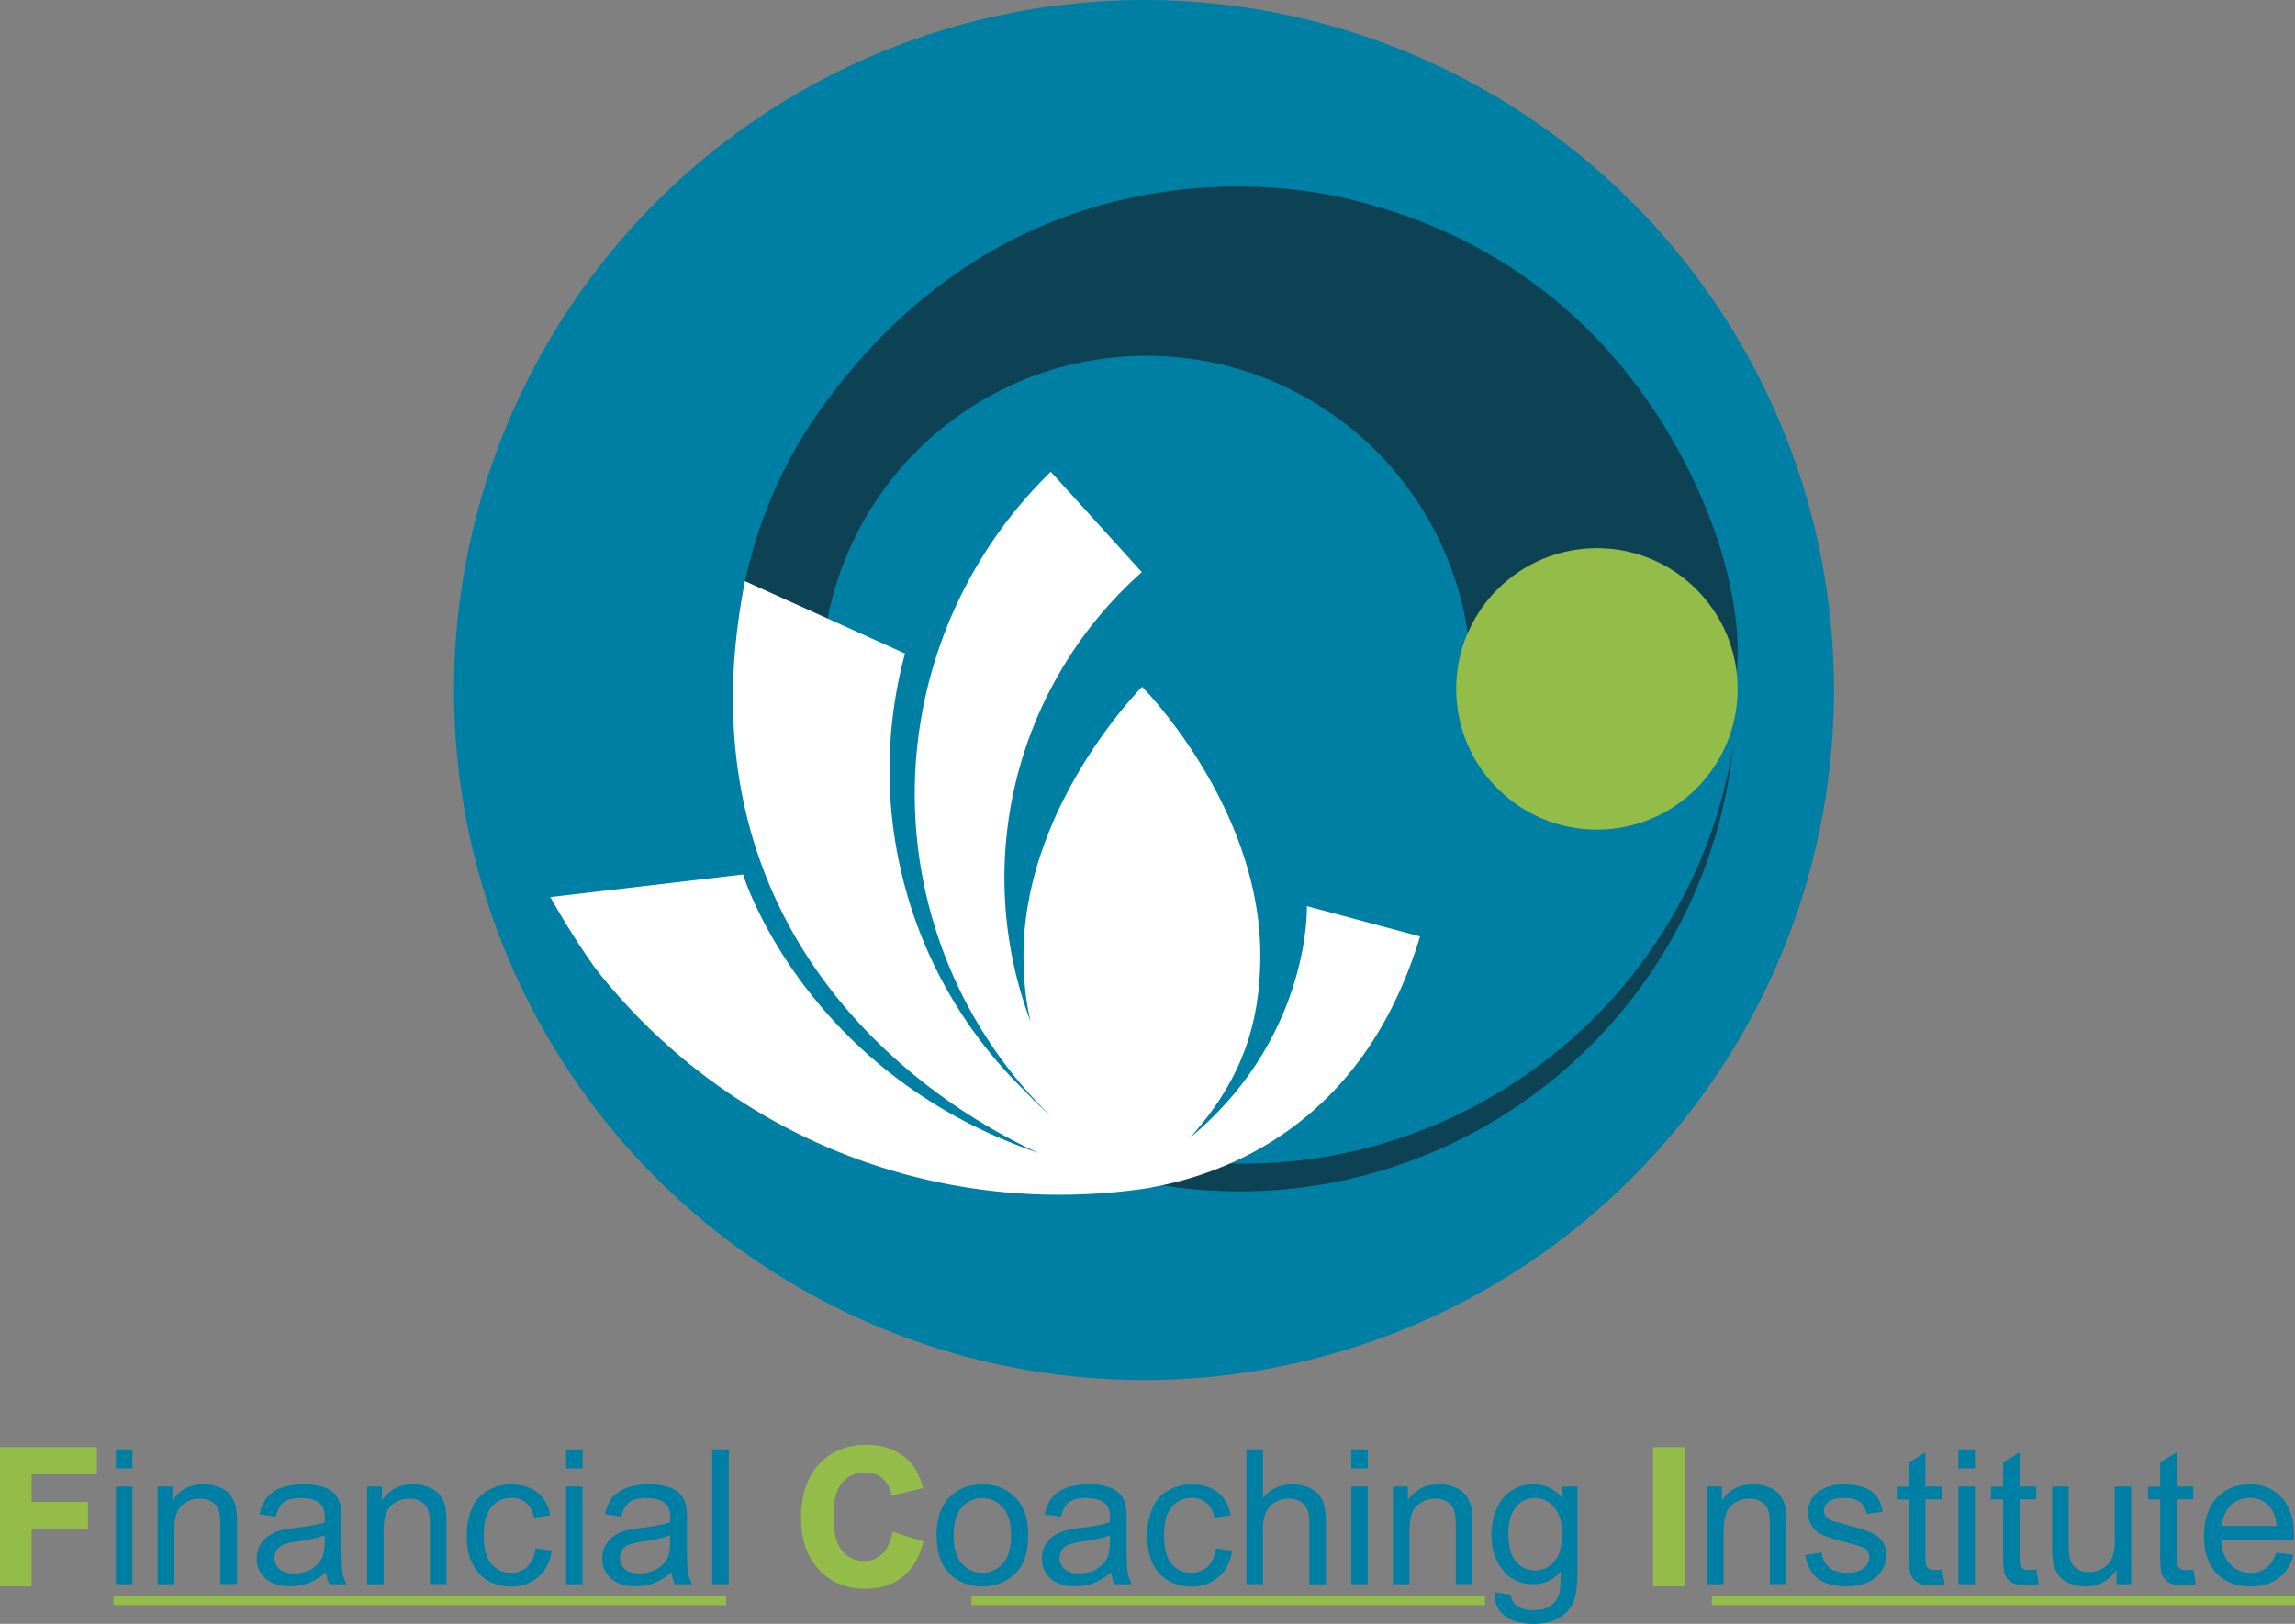 <svg xmlns="http://www.w3.org/2000/svg" viewBox="0 0 1462.36 1034.65"><rect x="0" y="0" width="1462.36" height="1034.65" fill="#808080" stroke="none"/><defs><style>.cls-1,.cls-3{fill:#93bd48;}.cls-1{stroke:#93bd48;stroke-width:2.83px;}.cls-1,.cls-6{stroke-miterlimit:10;}.cls-2{fill:#007fa4;}.cls-4{fill:none;}.cls-5{fill:#0d4254;}.cls-6{fill:#fff;stroke:#fff;stroke-width:1.46px;}</style></defs><g id="Layer_2" data-name="Layer 2"><g id="Layer_1-2" data-name="Layer 1"><path class="cls-1" d="M1.42,1009.4V923.5H60.3V938H18.76v20.33H54.62V972.9H18.76v36.5Z"></path><path class="cls-2" d="M73.84,935.63V923.5H84.39v12.13Zm0,73.77V947.17H84.39v62.23Z"></path><path class="cls-2" d="M100.44,1009.4V947.17h9.49V956q6.85-10.26,19.81-10.25a26,26,0,0,1,10.34,2,16.27,16.27,0,0,1,7.06,5.3,20.37,20.37,0,0,1,3.28,7.79,60.5,60.5,0,0,1,.59,10.26v38.26H140.46V971.55q0-6.45-1.23-9.64a10.15,10.15,0,0,0-4.37-5.1,13.87,13.87,0,0,0-7.35-1.9,17.09,17.09,0,0,0-11.63,4.27Q111,963.47,111,975.42v34Z"></path><path class="cls-2" d="M207.78,1001.72a39.31,39.31,0,0,1-11.27,7,32.83,32.83,0,0,1-11.64,2q-10.25,0-15.76-5A16.55,16.55,0,0,1,163.6,993a17.33,17.33,0,0,1,7.53-14.41,25.77,25.77,0,0,1,7.59-3.46,77.31,77.31,0,0,1,9.38-1.58q12.77-1.53,18.81-3.63c0-1.45.05-2.37.05-2.76q0-6.43-3-9.08-4-3.57-12-3.57-7.44,0-11,2.6c-2.37,1.74-4.11,4.82-5.25,9.23l-10.31-1.4a25.59,25.59,0,0,1,4.63-10.7,20.35,20.35,0,0,1,9.32-6.27,41.67,41.67,0,0,1,14.12-2.19,37.4,37.4,0,0,1,12.95,1.87,17,17,0,0,1,7.32,4.72,16.55,16.55,0,0,1,3.28,7.18,59.39,59.39,0,0,1,.53,9.72v14.07q0,14.7.67,18.6a23.41,23.41,0,0,0,2.67,7.47h-11A22.65,22.65,0,0,1,207.78,1001.72Zm-.87-23.55q-5.74,2.34-17.23,4a40.17,40.17,0,0,0-9.2,2.11,9.19,9.19,0,0,0-4.16,3.43,9.3,9.3,0,0,0,1.73,12q3.19,2.82,9.34,2.81a21.69,21.69,0,0,0,10.84-2.66,16.44,16.44,0,0,0,7-7.3q1.69-3.57,1.7-10.54Z"></path><path class="cls-2" d="M233.92,1009.4V947.17h9.49V956q6.85-10.26,19.8-10.25a26,26,0,0,1,10.35,2,16.33,16.33,0,0,1,7.06,5.3,20.53,20.53,0,0,1,3.28,7.79,60.8,60.8,0,0,1,.58,10.26v38.26H273.94V971.55q0-6.45-1.23-9.64a10.15,10.15,0,0,0-4.37-5.1,13.87,13.87,0,0,0-7.35-1.9,17.07,17.07,0,0,0-11.63,4.27q-4.91,4.29-4.9,16.24v34Z"></path><path class="cls-2" d="M341.26,986.61,351.63,988q-1.69,10.72-8.7,16.79a25.37,25.37,0,0,1-17.2,6.07q-12.76,0-20.53-8.35t-7.77-23.94a43.44,43.44,0,0,1,3.34-17.64,23.34,23.34,0,0,1,10.17-11.33,30.15,30.15,0,0,1,14.85-3.78q10.14,0,16.58,5.12t8.27,14.56L340.38,967q-1.47-6.27-5.18-9.44a13.42,13.42,0,0,0-9-3.16,16.37,16.37,0,0,0-12.95,5.71q-5,5.72-5,18.08,0,12.54,4.81,18.22a15.62,15.62,0,0,0,12.54,5.68,14.82,14.82,0,0,0,10.37-3.8Q340.15,994.52,341.26,986.61Z"></path><path class="cls-2" d="M360.71,935.63V923.5h10.55v12.13Zm0,73.77V947.17h10.55v62.23Z"></path><path class="cls-2" d="M427.92,1001.72a39.48,39.48,0,0,1-11.28,7,32.74,32.74,0,0,1-11.63,2q-10.26,0-15.76-5A16.55,16.55,0,0,1,383.74,993a17.33,17.33,0,0,1,7.53-14.41,25.77,25.77,0,0,1,7.59-3.46,77.07,77.07,0,0,1,9.37-1.58Q421,972,427,969.91q.06-2.17.06-2.76,0-6.43-3-9.08-4-3.57-12-3.57-7.44,0-11,2.6t-5.24,9.23l-10.31-1.4a25.59,25.59,0,0,1,4.63-10.7A20.31,20.31,0,0,1,399.5,948a41.67,41.67,0,0,1,14.12-2.19,37.36,37.36,0,0,1,12.95,1.87,17.09,17.09,0,0,1,7.33,4.72,16.66,16.66,0,0,1,3.28,7.18,59.39,59.39,0,0,1,.53,9.72v14.07q0,14.7.67,18.6a23.41,23.41,0,0,0,2.67,7.47H430A22.43,22.43,0,0,1,427.92,1001.72ZM427,978.17q-5.75,2.34-17.22,4a40,40,0,0,0-9.2,2.11,9.14,9.14,0,0,0-4.16,3.43,9.31,9.31,0,0,0,1.72,12q3.19,2.82,9.35,2.81a21.72,21.72,0,0,0,10.84-2.66,16.41,16.41,0,0,0,7-7.3Q427,989,427,982Z"></path><path class="cls-2" d="M453.82,1009.4V923.5h10.55v85.9Z"></path><path class="cls-1" d="M569.84,977.82l16.81,5.33q-3.87,14.05-12.86,20.89T551,1010.86q-17.12,0-28.13-11.68t-11-32q0-21.44,11.07-33.31T552,922q15.76,0,25.61,9.31,5.85,5.5,8.79,15.82l-17.17,4.1a17.76,17.76,0,0,0-18.11-14.41,19.54,19.54,0,0,0-15.49,6.86q-6,6.85-5.95,22.2,0,16.29,5.86,23.21A19,19,0,0,0,550.79,996a17.38,17.38,0,0,0,11.9-4.39Q567.67,987.26,569.84,977.82Z"></path><path class="cls-2" d="M596.79,978.29q0-17.29,9.61-25.61,8-6.91,19.57-6.91,12.82,0,21,8.41t8.15,23.23q0,12-3.6,18.89A25.58,25.58,0,0,1,641,1007a30.53,30.53,0,0,1-15,3.81q-13.07,0-21.12-8.38T596.79,978.29Zm10.84,0q0,12,5.21,17.9a17.38,17.38,0,0,0,26.19,0q5.22-6,5.22-18.23,0-11.53-5.24-17.49a17.4,17.4,0,0,0-26.17,0Q607.64,966.33,607.63,978.29Z"></path><path class="cls-2" d="M708.06,1001.72a39.48,39.48,0,0,1-11.28,7,32.77,32.77,0,0,1-11.63,2q-10.26,0-15.76-5A16.52,16.52,0,0,1,663.88,993a17.33,17.33,0,0,1,7.53-14.41,25.54,25.54,0,0,1,7.59-3.46,76.71,76.71,0,0,1,9.37-1.58q12.78-1.53,18.81-3.63.06-2.17.06-2.76,0-6.43-3-9.08-4.05-3.57-12-3.57-7.44,0-11,2.6T676,966.33l-10.32-1.4a25.59,25.59,0,0,1,4.63-10.7,20.4,20.4,0,0,1,9.32-6.27,41.67,41.67,0,0,1,14.12-2.19,37.4,37.4,0,0,1,13,1.87,17,17,0,0,1,7.32,4.72,16.56,16.56,0,0,1,3.29,7.18,59.72,59.72,0,0,1,.52,9.72v14.07q0,14.7.68,18.6a23.38,23.38,0,0,0,2.66,7.47h-11A22.21,22.21,0,0,1,708.06,1001.72Zm-.88-23.55q-5.74,2.34-17.23,4a40.31,40.31,0,0,0-9.2,2.11,9.25,9.25,0,0,0-4.16,3.43,9.34,9.34,0,0,0,1.73,12q3.2,2.82,9.35,2.81a21.74,21.74,0,0,0,10.84-2.66,16.47,16.47,0,0,0,7-7.3q1.69-3.57,1.7-10.54Z"></path><path class="cls-2" d="M774.8,986.61,785.17,988q-1.71,10.72-8.7,16.79a25.37,25.37,0,0,1-17.2,6.07q-12.78,0-20.54-8.35T731,978.52a43.27,43.27,0,0,1,3.34-17.64,23.27,23.27,0,0,1,10.16-11.33,30.16,30.16,0,0,1,14.86-3.78q10.13,0,16.58,5.12t8.26,14.56L773.92,967q-1.47-6.27-5.19-9.44a13.41,13.41,0,0,0-9-3.16,16.35,16.35,0,0,0-13,5.71q-5,5.72-5,18.08,0,12.54,4.8,18.22a15.64,15.64,0,0,0,12.54,5.68,14.81,14.81,0,0,0,10.37-3.8C772.3,995.79,774.05,991.88,774.8,986.61Z"></path><path class="cls-2" d="M794.19,1009.4V923.5h10.55v30.82a23.56,23.56,0,0,1,18.63-8.55,25.19,25.19,0,0,1,12,2.72,16.06,16.06,0,0,1,7.3,7.53q2.19,4.8,2.19,14v39.43H834.33V970q0-7.92-3.43-11.52t-9.7-3.6a17.14,17.14,0,0,0-8.82,2.43,13.73,13.73,0,0,0-5.88,6.59c-1.18,2.78-1.76,6.6-1.76,11.49v34Z"></path><path class="cls-2" d="M861,935.63V923.5h10.54v12.13Zm0,73.77V947.17h10.54v62.23Z"></path><path class="cls-2" d="M887.59,1009.4V947.17h9.49V956q6.85-10.26,19.81-10.25a26,26,0,0,1,10.34,2,16.33,16.33,0,0,1,7.06,5.3,20.53,20.53,0,0,1,3.28,7.79,60.5,60.5,0,0,1,.59,10.26v38.26H927.61V971.55q0-6.45-1.23-9.64a10.15,10.15,0,0,0-4.37-5.1,13.87,13.87,0,0,0-7.35-1.9A17.09,17.09,0,0,0,903,959.18q-4.89,4.29-4.89,16.24v34Z"></path><path class="cls-2" d="M952.39,1014.56l10.26,1.52c.43,3.16,1.62,5.47,3.57,6.91q3.93,2.94,10.72,2.93,7.34,0,11.31-2.93a14.33,14.33,0,0,0,5.39-8.2q.83-3.22.77-13.53a21.73,21.73,0,0,1-17.23,8.14q-12.84,0-19.86-9.26t-7-22.21a41.31,41.31,0,0,1,3.23-16.43,25.7,25.7,0,0,1,9.34-11.63,25.2,25.2,0,0,1,14.39-4.1,22.31,22.31,0,0,1,18.16,8.9v-7.5h9.73V1001q0,14.53-3,20.6a21.67,21.67,0,0,1-9.38,9.58q-6.4,3.51-15.79,3.51-11.13,0-18-5T952.39,1014.56Zm8.73-37.39q0,12.26,4.87,17.87a16,16,0,0,0,24.37,0q4.92-5.6,4.92-17.55,0-11.41-5.06-17.22A15.68,15.68,0,0,0,978,954.5a15.21,15.21,0,0,0-12,5.71Q961.12,965.93,961.12,977.17Z"></path><path class="cls-1" d="M1054.7,1009.4V923.5H1072v85.9Z"></path><path class="cls-2" d="M1087.75,1009.4V947.17h9.49V956q6.85-10.26,19.8-10.25a25.92,25.92,0,0,1,10.34,2,16.21,16.21,0,0,1,7.06,5.3,20.38,20.38,0,0,1,3.29,7.79,60.8,60.8,0,0,1,.58,10.26v38.26h-10.55V971.55q0-6.45-1.23-9.64a10.13,10.13,0,0,0-4.36-5.1,13.87,13.87,0,0,0-7.35-1.9,17.11,17.11,0,0,0-11.64,4.27q-4.89,4.29-4.89,16.24v34Z"></path><path class="cls-2" d="M1150.26,990.83l10.43-1.65q.88,6.27,4.9,9.61t11.22,3.34q7.26,0,10.78-3a8.87,8.87,0,0,0,3.51-6.95,6.39,6.39,0,0,0-3.1-5.62q-2.18-1.41-10.78-3.58-11.61-2.92-16.09-5.07A15.36,15.36,0,0,1,1152,963.7a16,16,0,0,1,1.91-7.71,17.14,17.14,0,0,1,5.18-5.89,21.79,21.79,0,0,1,6.71-3.07,31.89,31.89,0,0,1,9.11-1.26,35.93,35.93,0,0,1,12.86,2.11,17.45,17.45,0,0,1,8.18,5.71,22.21,22.21,0,0,1,3.63,9.64l-10.31,1.4a11.32,11.32,0,0,0-4.07-7.5q-3.37-2.68-9.53-2.69-7.26,0-10.37,2.4a7,7,0,0,0-3.1,5.63,5.84,5.84,0,0,0,1.29,3.69,9.27,9.27,0,0,0,4,2.81q1.58.59,9.32,2.7a129.26,129.26,0,0,1,15.61,4.89,15.87,15.87,0,0,1,7,5.54,15.49,15.49,0,0,1,2.51,9,17.73,17.73,0,0,1-3.07,9.93,19.85,19.85,0,0,1-8.88,7.21,32.29,32.29,0,0,1-13.12,2.55q-12.13,0-18.49-5T1150.26,990.83Z"></path><path class="cls-2" d="M1237.51,1000l1.52,9.31a38.75,38.75,0,0,1-8,.94q-5.74,0-8.91-1.82a10.11,10.11,0,0,1-4.45-4.77q-1.29-3-1.29-12.45v-35.8h-7.74v-8.21h7.74V931.76l10.49-6.33v21.74h10.6v8.21h-10.6v36.38q0,4.51.55,5.8a4.35,4.35,0,0,0,1.82,2.05,7,7,0,0,0,3.6.77A34.87,34.87,0,0,0,1237.51,1000Z"></path><path class="cls-2" d="M1247.88,935.63V923.5h10.55v12.13Zm0,73.77V947.17h10.55v62.23Z"></path><path class="cls-2" d="M1297.51,1000l1.52,9.31a38.75,38.75,0,0,1-8,.94q-5.74,0-8.91-1.82a10.11,10.11,0,0,1-4.45-4.77q-1.29-3-1.29-12.45v-35.8h-7.74v-8.21h7.74V931.76l10.49-6.33v21.74h10.6v8.21h-10.6v36.38q0,4.51.55,5.8a4.35,4.35,0,0,0,1.82,2.05,7,7,0,0,0,3.6.77A34.87,34.87,0,0,0,1297.51,1000Z"></path><path class="cls-2" d="M1348.6,1009.4v-9.14q-7.26,10.54-19.74,10.55a25.33,25.33,0,0,1-10.29-2.11,17,17,0,0,1-7.09-5.31,19.9,19.9,0,0,1-3.25-7.82,53.59,53.59,0,0,1-.64-9.84V947.17h10.55v34.51q0,8.27.64,11.14a11,11,0,0,0,4.22,6.53,13.08,13.08,0,0,0,8,2.37,17.35,17.35,0,0,0,8.9-2.43,13.49,13.49,0,0,0,5.89-6.62q1.73-4.18,1.73-12.16V947.17H1358v62.23Z"></path><path class="cls-2" d="M1397.59,1000l1.52,9.31a38.76,38.76,0,0,1-8,.94c-3.83,0-6.79-.61-8.9-1.82a10.18,10.18,0,0,1-4.46-4.77q-1.29-3-1.29-12.45v-35.8h-7.73v-8.21h7.73V931.76l10.49-6.33v21.74h10.61v8.21H1387v36.38q0,4.51.56,5.8a4.3,4.3,0,0,0,1.82,2.05,7,7,0,0,0,3.6.77A35,35,0,0,0,1397.59,1000Z"></path><path class="cls-2" d="M1450.5,989.36l10.9,1.35a26.6,26.6,0,0,1-9.55,14.82q-7,5.28-17.82,5.28-13.65,0-21.65-8.41t-8-23.59q0-15.69,8.08-24.37t21-8.67q12.48,0,20.39,8.49t7.91,23.91c0,.62,0,1.56-.06,2.81h-46.41q.59,10.26,5.8,15.7a17.26,17.26,0,0,0,13,5.45,16.12,16.12,0,0,0,9.9-3Q1448.1,996,1450.5,989.36Zm-34.63-17.05h34.75q-.7-7.84-4-11.78a16.16,16.16,0,0,0-13.07-6.09,16.75,16.75,0,0,0-12.21,4.86Q1416.4,964.16,1415.87,972.31Z"></path><line class="cls-3" x1="72.28" y1="1019.91" x2="462.67" y2="1019.91"></line><rect class="cls-3" x="72.28" y="1017.08" width="390.39" height="5.67"></rect><line class="cls-3" x1="619.04" y1="1019.91" x2="946.22" y2="1019.91"></line><rect class="cls-3" x="619.04" y="1017.08" width="327.18" height="5.67"></rect><line class="cls-3" x1="1090.78" y1="1019.91" x2="1462.36" y2="1019.91"></line><rect class="cls-3" x="1090.78" y="1017.08" width="371.58" height="5.67"></rect><circle class="cls-2" cx="728.94" cy="439.66" r="439.66"></circle><circle class="cls-4" cx="789.11" cy="436.06" r="316.86"></circle><path class="cls-5" d="M751.35,738.8a315.32,315.32,0,0,1-126.56-45,270.92,270.92,0,0,0,44.49,16.36c-31.73-16.6-56.07-35.5-69.74-42.1-14.13-6.82-25.35-54.55-33.71-109.2a206,206,0,0,1-42.22-125.25c0-114.27,92.63-206.9,206.9-206.9,102.13,0,187,74,203.84,171.32.44,2.33.85,4.67,1.2,7,9.24,41.06,15.58,79.19,57.05,97,23,9.86,49,4.53,49,4.53,96-25.57,62.17-138.46,49.08-173.39-18.31-48.83-75.09-166.92-225.68-204.91C809.11,112.84,637.56,94.61,519,266.46,450.4,367.43,451.93,503.89,515,600c47.61,82.87,132,143.31,234.11,156.47C922.45,778.84,1081.13,656.4,1103.48,483c.39-3,.72-5.91,1-8.86C1078,642.85,921.78,760.77,751.35,738.8Z"></path><circle class="cls-3" cx="1017.55" cy="438.95" r="89.67"></circle><circle class="cls-4" cx="787.26" cy="438.95" r="319.97"></circle><path class="cls-6" d="M903.93,597.18,833.49,578.3c0,9.78-2.31,92.4-82.65,153.44,40.3-41.2,51.49-80,51.5-123.55-.28-94.38-74.59-169.51-74.59-169.51s-74.43,75-74.85,169.4c0,19,2.1,37.19,7.87,55a261.18,261.18,0,0,1,65.76-298.59l-57-62.86a285.69,285.69,0,0,0,26.8,431.63,280.22,280.22,0,0,1-43.39-37.19A286.07,286.07,0,0,1,575.8,416.79L475.19,371.32C432.49,589.86,584,702.66,675.64,739.84,514.22,691.9,473,558,473,558L351.83,572.2q13.55,23.88,27.92,44.1c68.55,87.79,175.37,144.24,295.38,144.24a377.73,377.73,0,0,0,41.7-2.31l.47-.05,1.45-.16c1.66-.19,3.41-.4,5.26-.65,2.85-.38,5.69-.77,8.52-1.2l1.79-.46C781.65,747,867.88,715.62,903.93,597.18ZM705.28,732.78q8.29,8.4,18.26,17l-.22.13c-1.07-.58-2.15-1.15-3.22-1.74Q712.39,740.77,705.28,732.78Z"></path></g></g></svg>